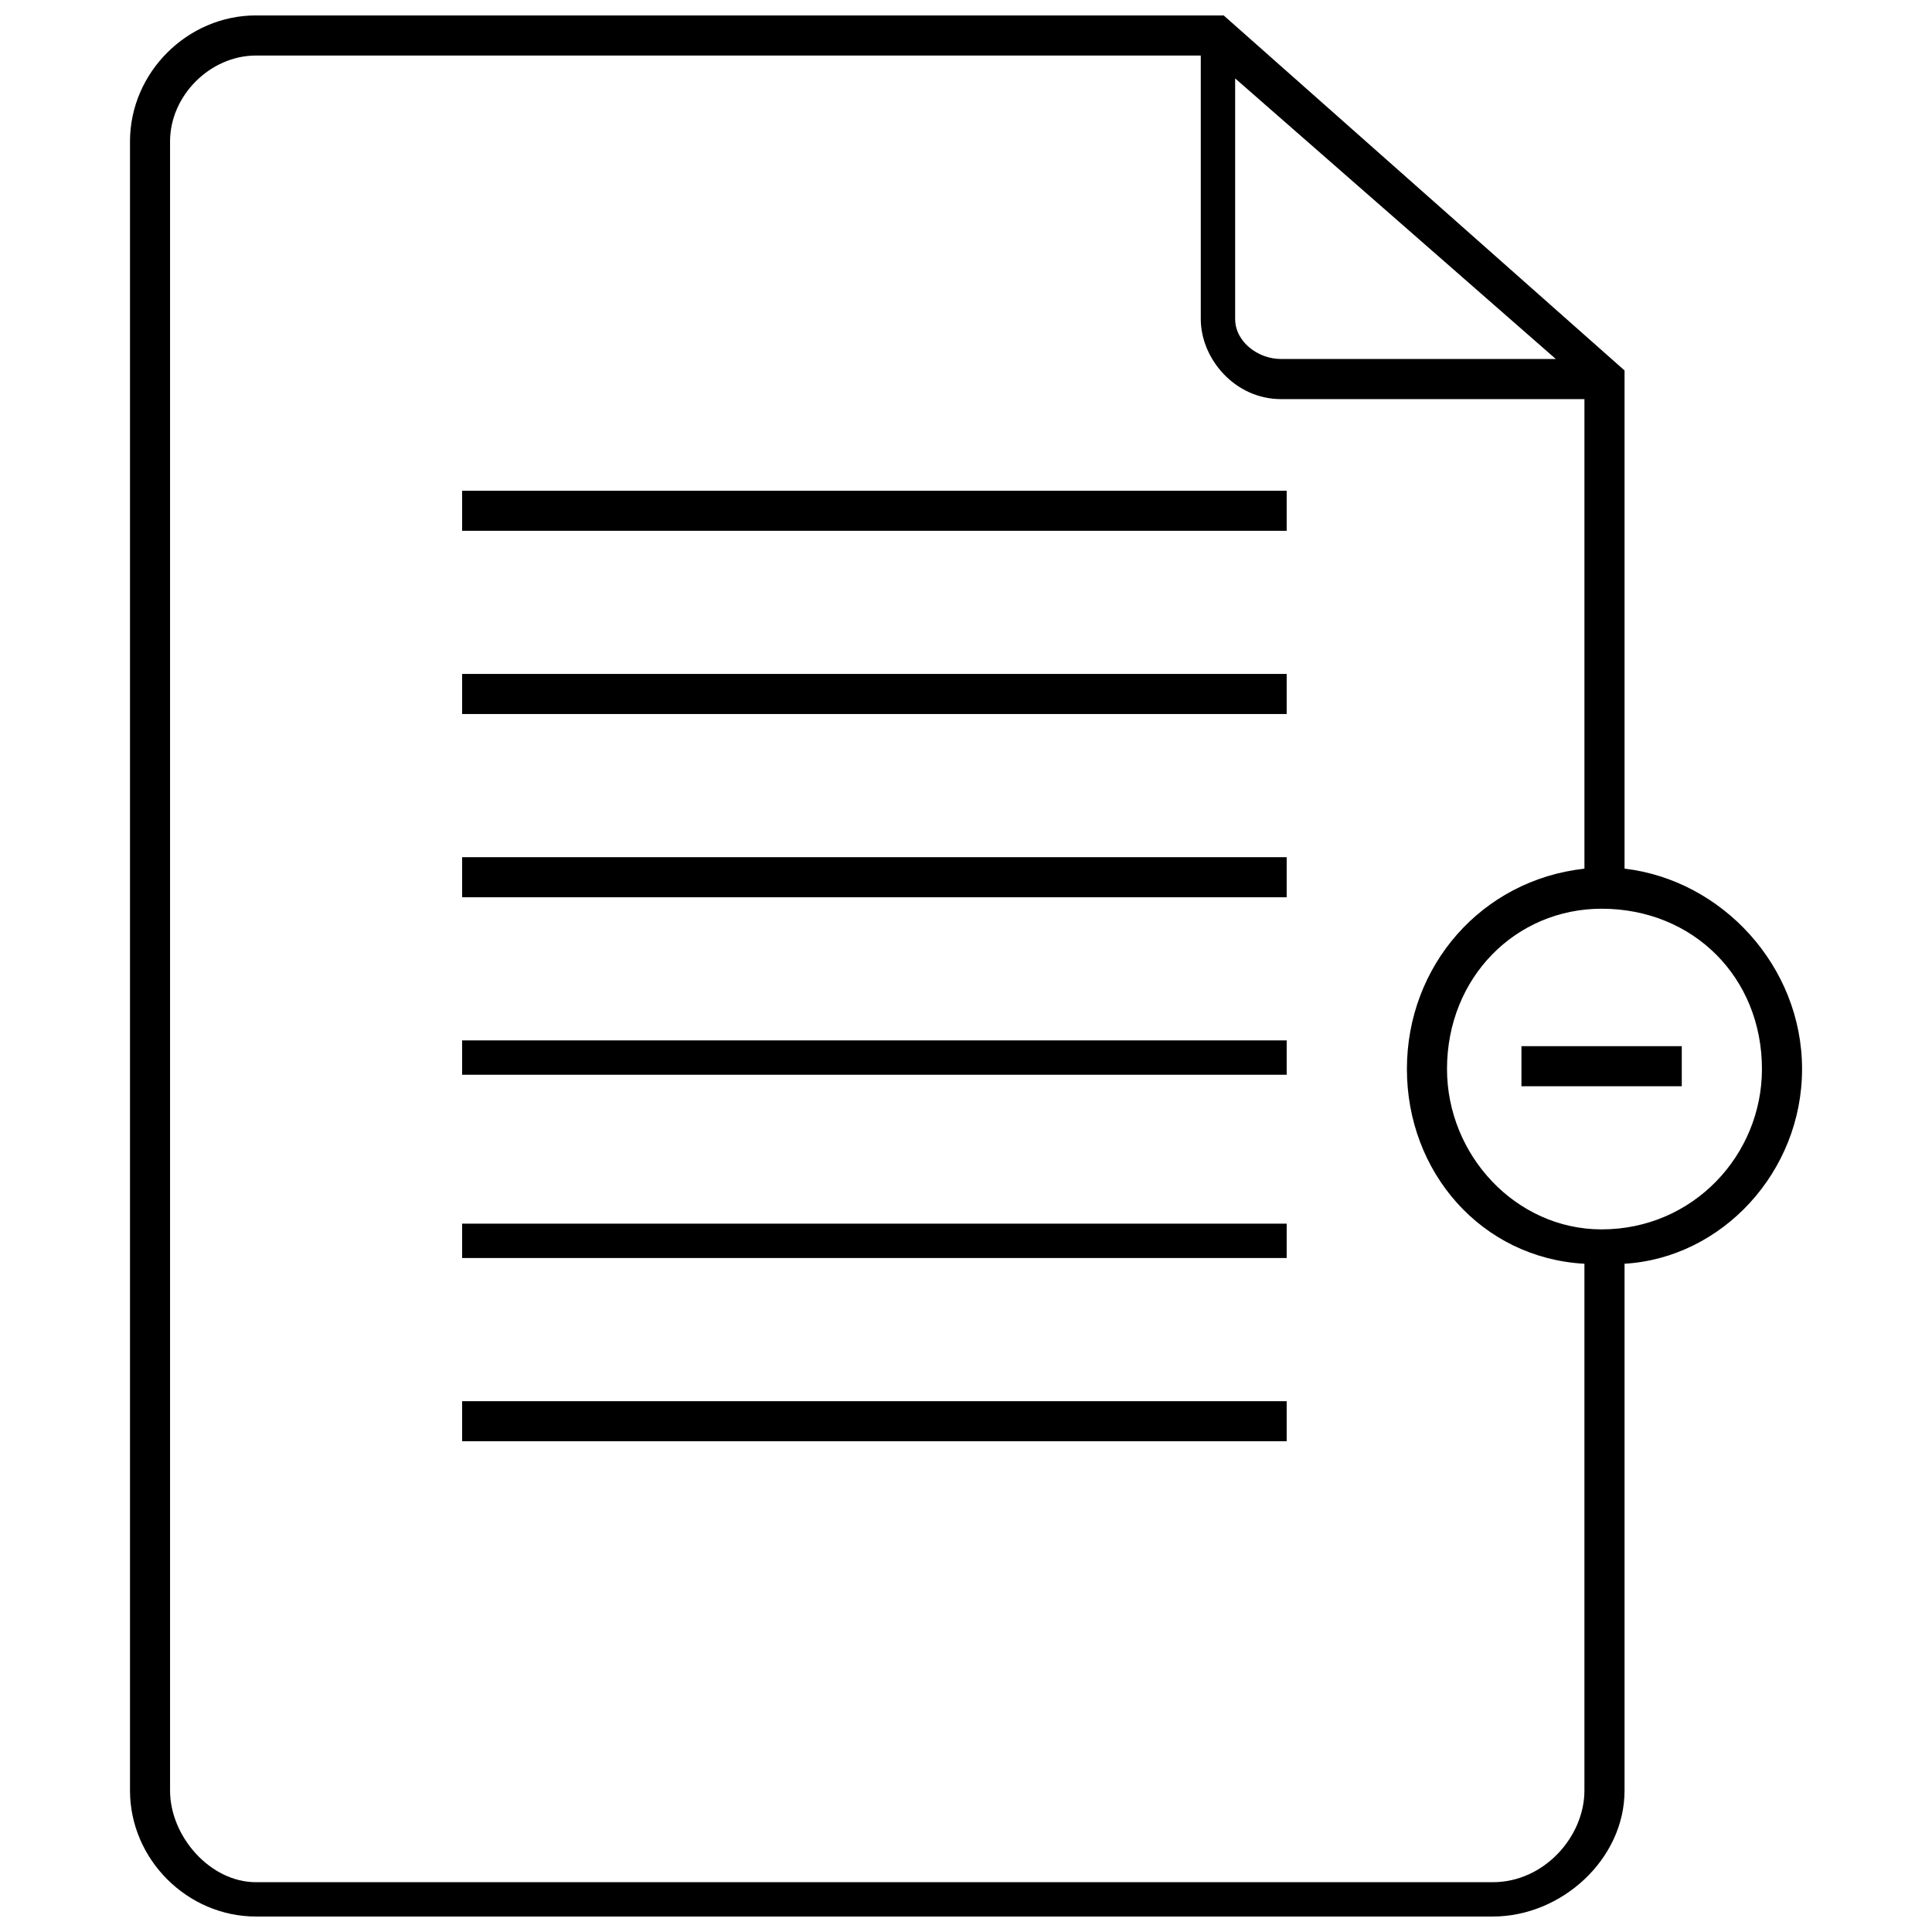 <?xml version="1.0" encoding="UTF-8"?>
<!-- The Best Svg Icon site in the world: iconSvg.co, Visit us! https://iconsvg.co -->
<svg width="800px" height="800px" version="1.1" viewBox="144 144 512 512" xmlns="http://www.w3.org/2000/svg">
 <defs>
  <clipPath id="a">
   <path d="m178 148.09h444v503.81h-444z"/>
  </clipPath>
 </defs>
 <g clip-path="url(#a)">
  <path d="m211.83 148.09h256.46l106.23 94.086v132.02c25.797 3.035 47.043 25.797 47.043 53.113s-21.246 50.078-47.043 51.594v139.61c0 18.211-16.691 33.387-34.902 33.387h-327.78c-18.211 0-33.387-15.176-33.387-33.387v-437.04c0-18.211 15.176-33.387 33.387-33.387zm352.06 226.11v-124.43h-80.426c-12.141 0-21.246-10.621-21.246-21.246v-69.805h-250.39c-12.141 0-22.762 10.621-22.762 22.762v437.04c0 12.141 10.621 24.281 22.762 24.281h327.78c13.656 0 24.281-12.141 24.281-24.281v-139.61c-27.316-1.516-47.043-24.281-47.043-51.594 0-27.316 19.727-50.078 47.043-53.113zm-16.691 47.043h42.488v10.621h-42.488zm21.246-36.422c-22.762 0-40.973 18.211-40.973 42.488 0 22.762 18.211 42.488 40.973 42.488 24.281 0 42.488-19.727 42.488-42.488 0-24.281-18.211-42.488-42.488-42.488zm-301.98-13.656h218.52v10.621h-218.52zm0-97.121h218.52v10.621h-218.52zm0 48.559h218.52v10.621h-218.52zm0 192.72h218.52v10.621h-218.52zm0-47.043h218.52v9.105h-218.52zm0-48.559h218.52v9.105h-218.52zm204.86-254.94v63.734c0 6.07 6.07 10.621 12.141 10.621h72.84l-84.98-74.359z"/>
 </g>
</svg>